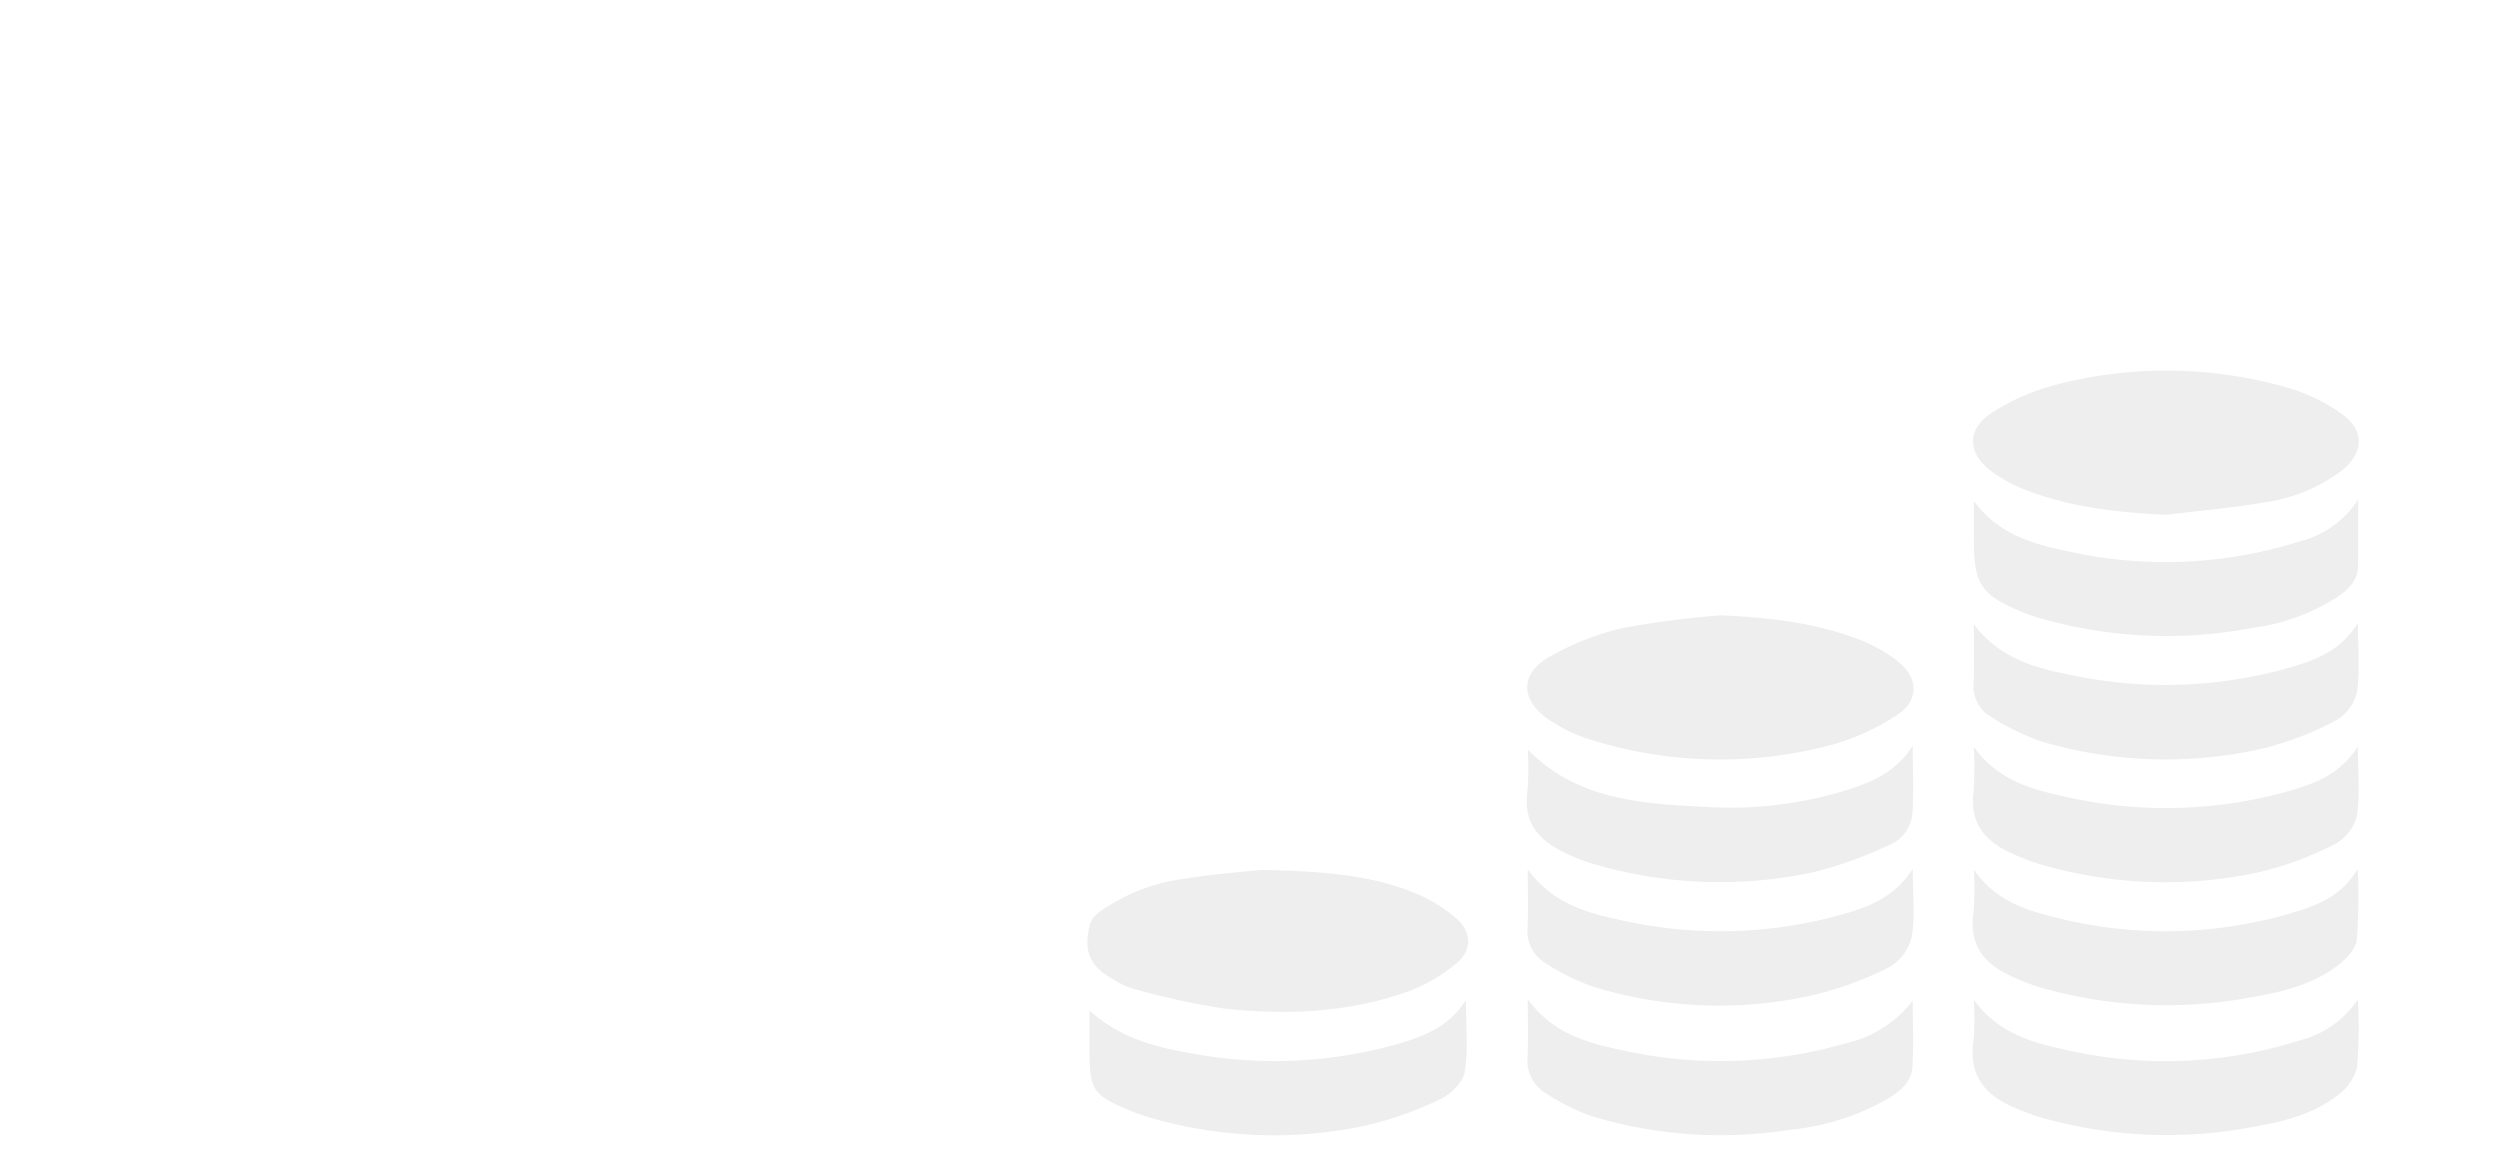 <svg xmlns="http://www.w3.org/2000/svg" viewBox="0 0 425 200"><style>.ico_gerencia{opacity:.07}</style><path d="M338.633 80.203a26.09 26.09 0 006.232 3.274c7.549 2.836 15.412 3.669 23.452 4.035 5.532-.687 11.103-1.155 16.592-2.105a28.11 28.11 0 0013.178-5.394c3.83-3.084 3.944-6.856-.028-9.677a29.737 29.737 0 00-8.68-4.283 74.455 74.455 0 00-39.832-.658 38.075 38.075 0 00-10.848 4.707c-4.417 2.821-4.305 6.958-.066 10.101zm-75.571 41.954a25.599 25.599 0 006.947 3.465 73.555 73.555 0 0041.223 1.038 38.86 38.86 0 0011.402-5.204c3.603-2.383 3.485-6.257.082-8.961a25.444 25.444 0 00-6.762-3.815c-7.53-2.879-15.406-3.713-23.443-4.078a159.852 159.852 0 00-16.574 2.149 46.6 46.6 0 00-12.788 5.058c-4.741 2.776-4.618 7.161-.087 10.348zm29.44-17.557l.009.001h.001zm-51.882 47.247c-7.641-3.128-15.731-3.728-26.042-3.961-2.915.307-8.02.643-13.042 1.476a32.064 32.064 0 00-14.43 5.526 4.699 4.699 0 00-1.81 2.207c-1.187 4.736-.012 7.265 4.252 9.575a13.637 13.637 0 003.105 1.418 126.369 126.369 0 0015.617 3.391c10.454 1.096 20.927.687 30.983-2.88a28.093 28.093 0 008.367-4.853c2.655-2.164 2.601-5.292 0-7.572a25.353 25.353 0 00-7-4.327z" class="ico_gerencia"/><path d="M266.277 145.093a31.845 31.845 0 004.064 1.608 75.824 75.824 0 0037.703 1.623 66.086 66.086 0 0012.756-4.517 6.481 6.481 0 004.302-5.365c.254-3.684.064-7.411.064-11.68-2.824 4.459-6.827 6.14-11.01 7.485a66.776 66.776 0 01-23.988 2.938c-10.902-.555-21.891-1.082-30.447-9.75a51.777 51.777 0 01-.054 7.046c-.797 5.627 2.199 8.551 6.61 10.612zm-6.558 2.69z" class="ico_gerencia"/><path d="M313.828 155.268a76.59 76.59 0 01-38.212 1.17c-5.868-1.257-11.687-2.821-15.897-8.654 0 3.684.092 6.768-.028 9.853a6.285 6.285 0 002.867 5.979 37.856 37.856 0 008.242 4.108 72.802 72.802 0 0036.516 1.652 59.793 59.793 0 0013.649-4.839 8.237 8.237 0 004.016-5.204c.645-3.567.184-7.367.184-11.636-2.921 4.603-7.051 6.299-11.337 7.571z" class="ico_gerencia"/><path d="M313.85 177.341a76.776 76.776 0 01-38.218 1.17c-5.868-1.257-11.698-2.807-15.913-8.669 0 3.669.097 6.754-.028 9.838a6.412 6.412 0 003.045 6.14 37.052 37.052 0 007.803 3.918 75.798 75.798 0 0033.66 2.339 41.595 41.595 0 0016.592-5.204c2.054-1.257 4.119-2.763 4.304-5.409.259-3.684.064-7.412.064-11.344a19.78 19.78 0 01-11.309 7.221zm24.486-55.564a41.311 41.311 0 008.696 4.269 74.355 74.355 0 0037.47 1.243 54.28 54.28 0 0012.414-4.707 7.65 7.65 0 003.75-4.824c.58-3.698.174-7.571.174-11.839-2.595 4.223-6.354 5.948-10.3 7.19a77.005 77.005 0 01-38.178 1.696c-6.189-1.184-12.319-2.763-16.811-8.669 0 3.625.088 6.768-.026 9.911a5.989 5.989 0 002.811 5.73zm62.503-15.86v.001l.002-.002z" class="ico_gerencia"/><path d="M391.03 92.014a75.827 75.827 0 01-39.377 1.725c-5.939-1.228-11.829-2.807-16.099-8.566v6.607c0 7.47 1.199 9.312 7.955 12.148 1.047.439 2.118.819 3.207 1.14a77.911 77.911 0 0036.094 1.696 35.313 35.313 0 0014.538-5.263c1.854-1.286 3.505-2.792 3.527-5.365.038-3.494.012-7.002.012-11.212a16.544 16.544 0 01-9.857 7.09zm-55.486 55.813l.007.009v-.009zm-.047 7.309c-.871 5.935 2.222 9.019 6.98 11.081 1.33.6 2.695 1.123 4.086 1.564a78.007 78.007 0 0036.527 1.696c4.957-.862 9.878-2.076 14.045-5.131 1.487-1.096 3.28-2.836 3.508-4.488.323-4.031.378-8.08.167-12.119-2.503 4.166-6.036 5.818-9.753 7.017a75.705 75.705 0 01-41.918 1.14c-5.052-1.242-9.973-2.893-13.587-8.06a53.729 53.729 0 01-.055 7.3z" class="ico_gerencia"/><path d="M390.941 176.873a75.46 75.46 0 01-39.567 1.637c-5.852-1.243-11.645-2.807-15.823-8.537a49.534 49.534 0 01-.048 6.87c-.953 6.359 2.34 9.633 7.543 11.695 1.203.483 2.406.979 3.641 1.345a77.777 77.777 0 0036.288 1.696c5.046-.862 10.057-2.076 14.256-5.248a8.73 8.73 0 003.463-4.78c.322-3.88.374-7.778.156-11.665a16.828 16.828 0 01-9.909 6.987zm-55.39-6.9zm54.698-35.829a76.933 76.933 0 01-39.642 1.184c-5.611-1.228-11.131-2.865-15.054-8.358a64.224 64.224 0 01-.048 7.612c-.699 5.438 2.038 8.464 6.432 10.467a38.115 38.115 0 004.302 1.696 75.33 75.33 0 0037.497 1.593 56.374 56.374 0 0013.156-4.824 7.603 7.603 0 003.772-4.795c.585-3.698.172-7.572.172-11.826-2.693 4.298-6.555 6.023-10.587 7.251z" class="ico_gerencia"/><path d="M335.551 126.966l.003.004v-.004zm-97.433 50.36a76.758 76.758 0 01-35.595 1.739c-6.096-1.052-12.056-2.587-17.318-7.265v6.417c0 7.134.52 7.938 6.952 10.598.975.409 1.973.76 2.975 1.067a75.06 75.06 0 0036.3 1.623 61.084 61.084 0 0013.253-4.561c1.81-.819 3.999-2.865 4.304-4.678.661-3.859.205-7.923.205-12.235-2.77 4.372-6.856 6.024-11.076 7.295z" class="ico_gerencia"/></svg>